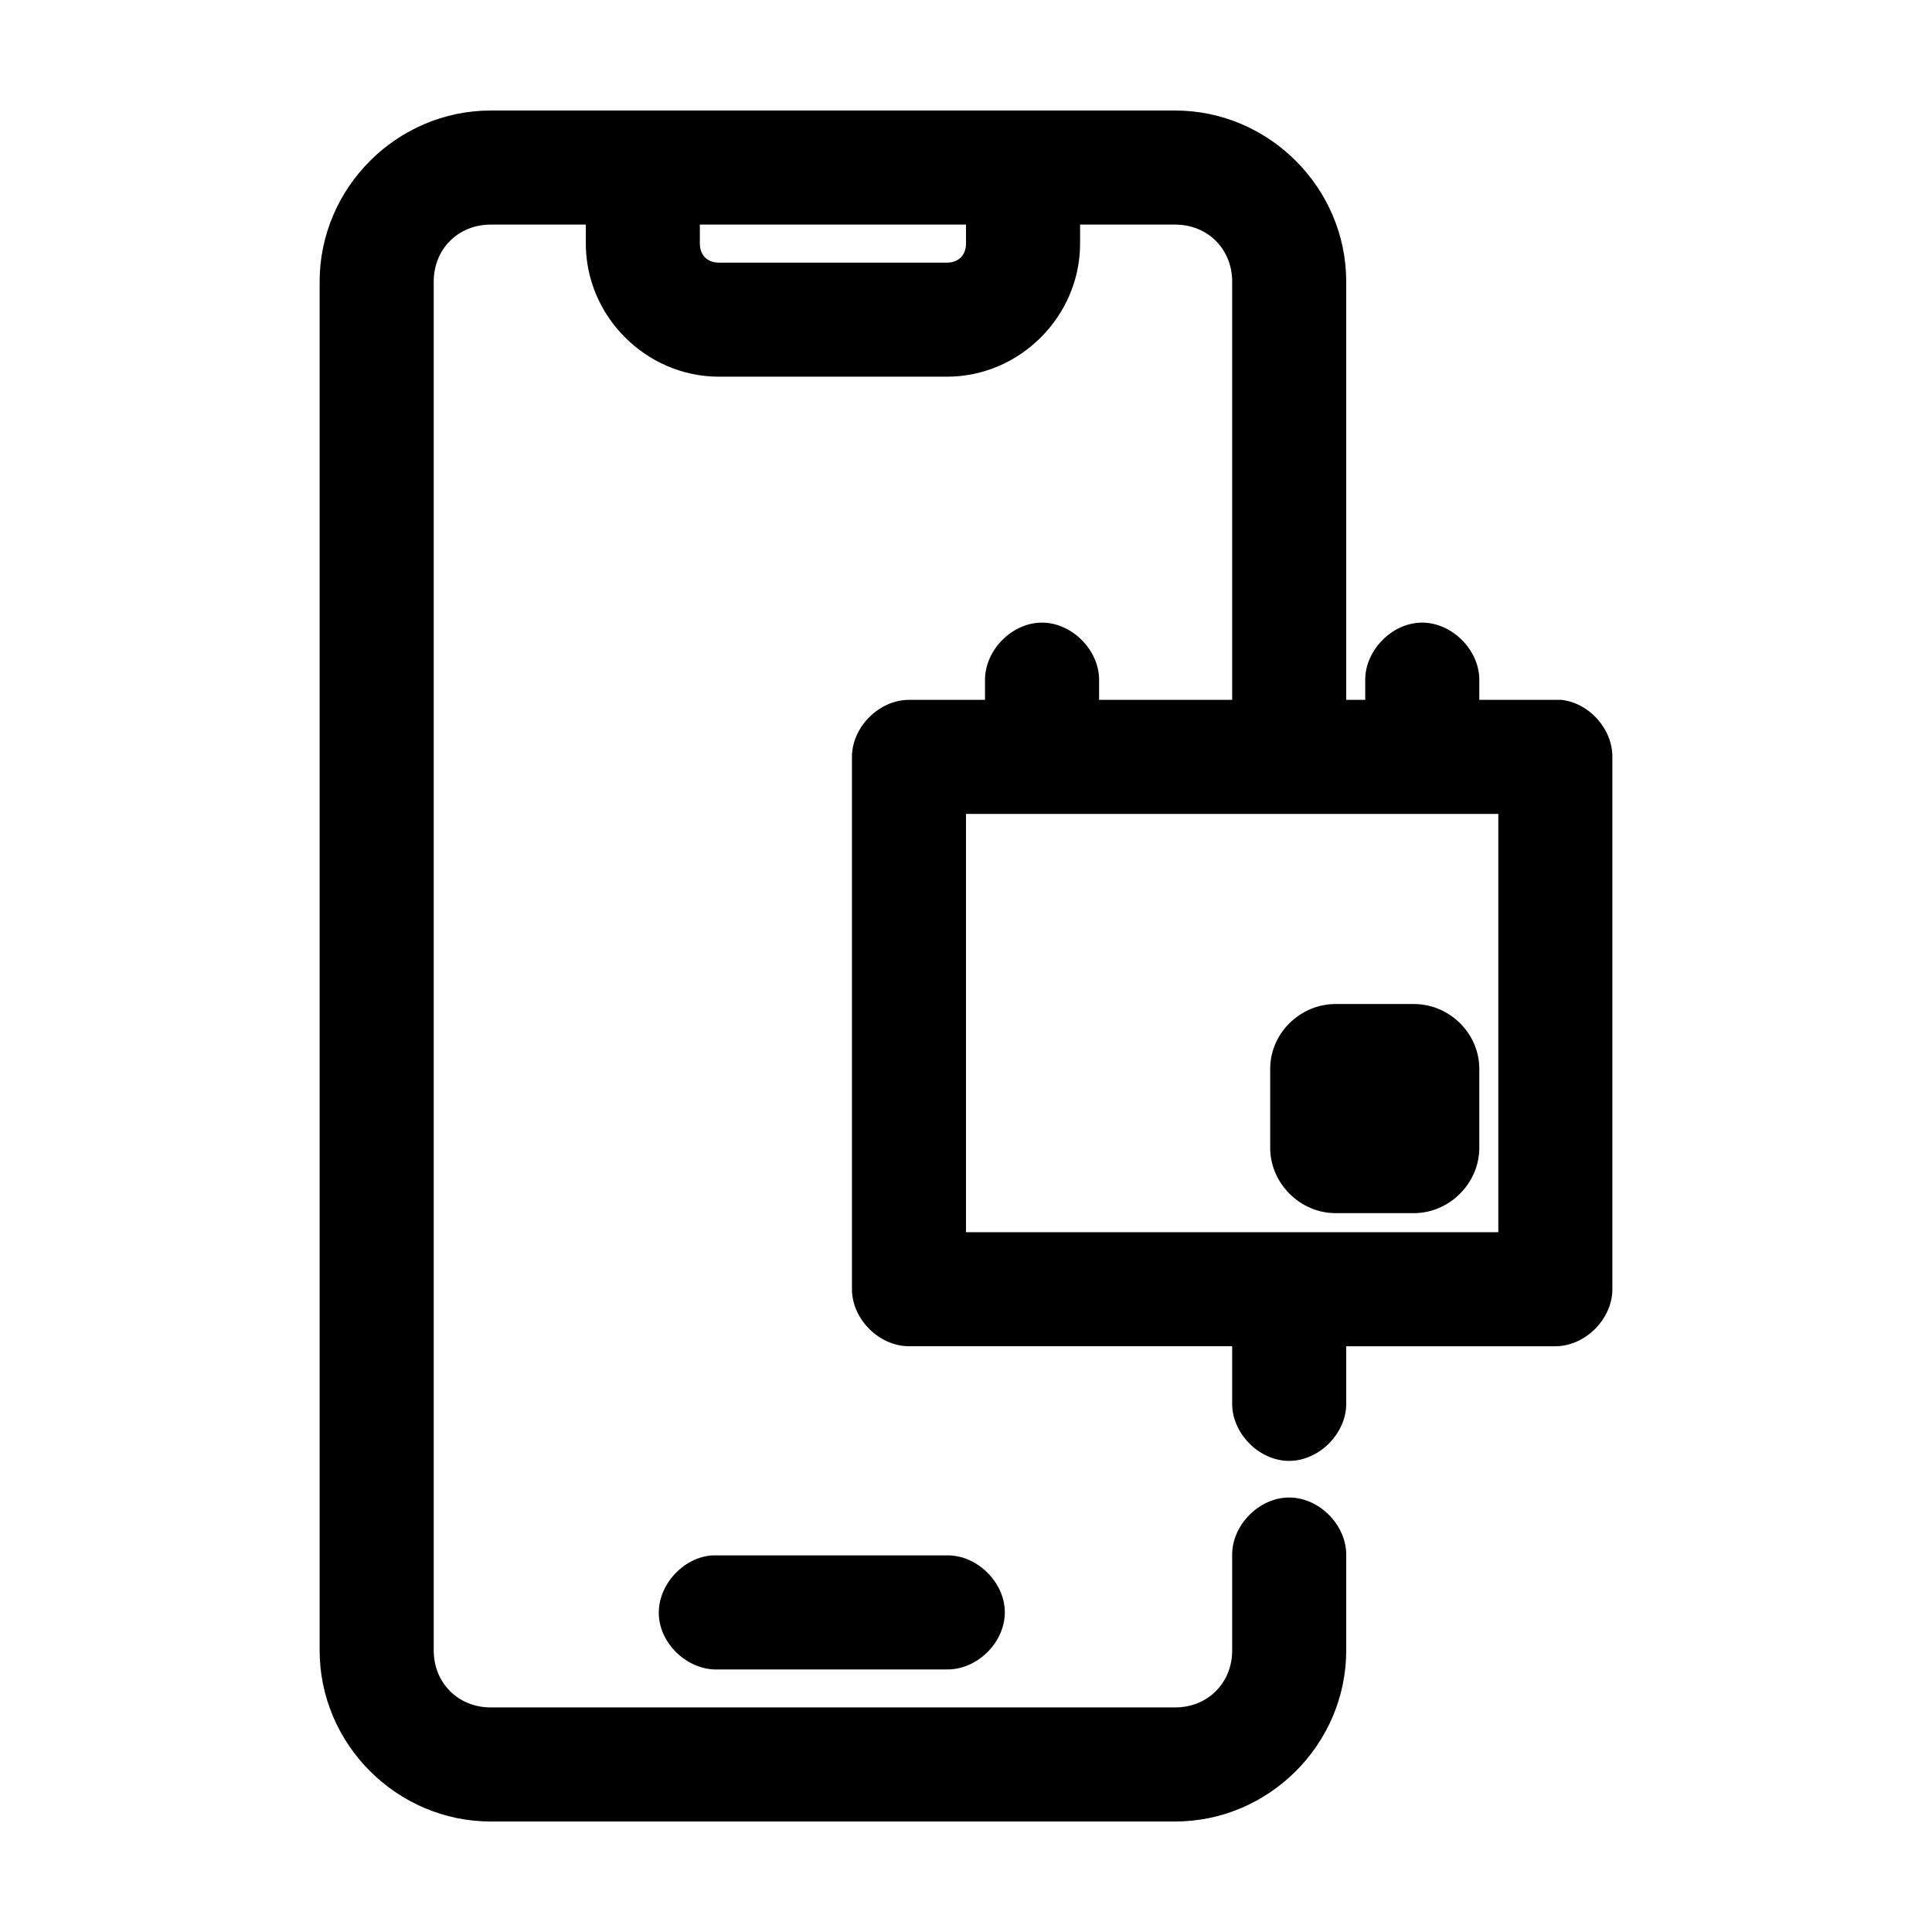 <?xml version="1.0" encoding="UTF-8"?>
<!-- Uploaded to: ICON Repo, www.svgrepo.com, Generator: ICON Repo Mixer Tools -->
<svg fill="#000000" width="800px" height="800px" version="1.1" viewBox="144 144 512 512" xmlns="http://www.w3.org/2000/svg">
 <path d="m274.05 173.29c-24.859 0-45.344 20.484-45.344 45.344v362.74c0 24.859 20.484 45.344 45.344 45.344h181.37c24.859 0 45.344-20.484 45.344-45.344v-25.191c0.113-7.984-7.129-15.328-15.113-15.328-7.984 0-15.227 7.344-15.113 15.328v25.191c0 8.637-6.481 15.113-15.113 15.113h-181.37c-8.633 0-15.113-6.481-15.113-15.113v-362.74c0-8.633 6.481-15.113 15.113-15.113h25.191v5.039c0 19.277 15.992 35.266 35.266 35.266h60.457c19.277 0 35.266-15.992 35.266-35.266v-5.039h25.191c8.633 0 15.113 6.481 15.113 15.113v110.84h-35.266v-5.039c0.164-8.074-7.203-15.516-15.277-15.434-7.965 0.082-15.121 7.465-14.957 15.43v5.039h-20.152c-7.914 0-15.113 7.199-15.113 15.113v141.07c0 7.914 7.199 15.113 15.113 15.113h85.648v15.113c-0.082 7.914 7.043 15.188 14.957 15.273 8.02 0.086 15.355-7.25 15.273-15.27v-15.113h55.418c7.914 0 15.113-7.199 15.113-15.113v-141.07c0.039-7.414-6.164-14.34-13.539-15.113-7.117-0.016-14.504 0-21.727 0v-5.039c0.168-8.074-7.199-15.516-15.273-15.434-7.965 0.082-15.121 7.465-14.957 15.43v5.039h-5.039v-110.84c0.004-24.855-20.48-45.34-45.34-45.34zm55.418 30.23h70.535v5.039c0 3.051-1.984 5.039-5.039 5.039h-60.457c-3.051 0-5.039-1.984-5.039-5.039zm70.535 156.18h141.07v110.84h-141.07zm97.926 50.379c-9.395 0-17.316 7.766-17.316 17.16v20.941c0 9.395 7.922 17.316 17.316 17.316h20.781c9.398 0 17.32-7.922 17.32-17.316v-20.941c0-9.395-7.922-17.16-17.32-17.16zm-165 146.11c-7.914 0.41-14.742 7.988-14.328 15.902 0.41 7.914 7.988 14.738 15.902 14.324h60.457c7.984 0.113 15.328-7.129 15.328-15.113s-7.344-15.227-15.328-15.113h-62.031z"/>
</svg>